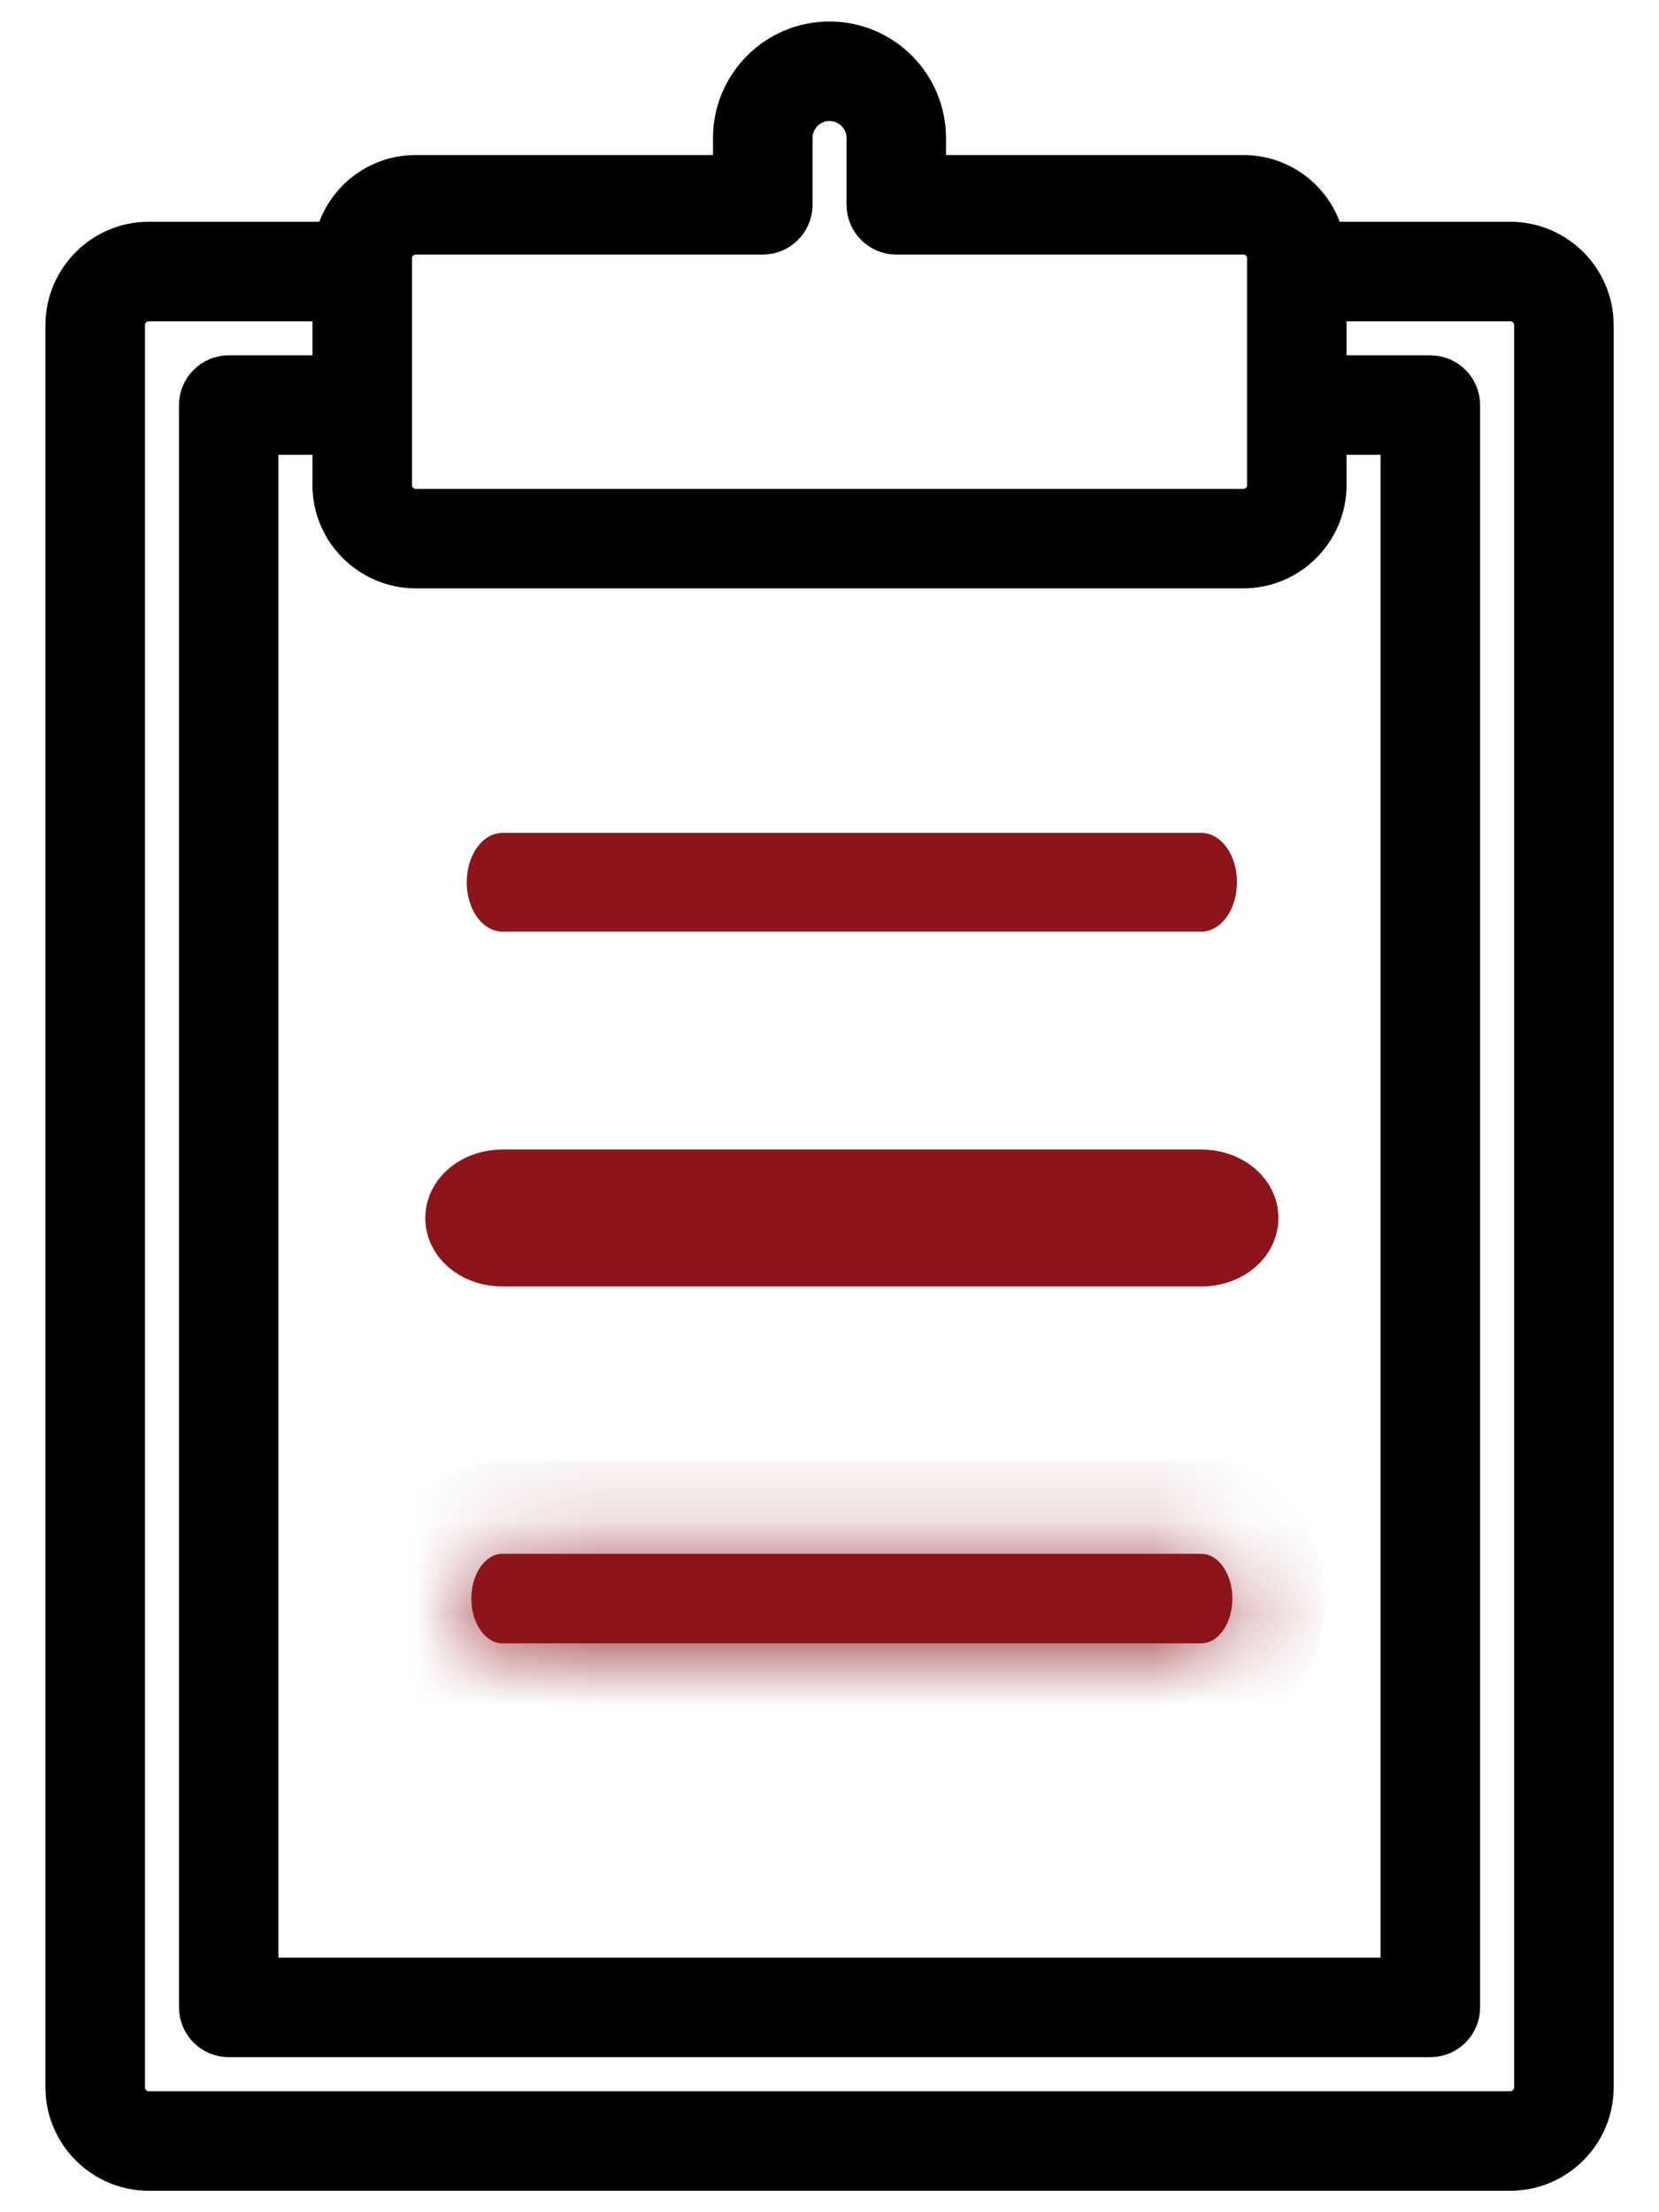 <svg width="18" height="24" viewBox="0 0 18 24" fill="none" xmlns="http://www.w3.org/2000/svg">
<g id="Group">
<path id="Vector" d="M16.388 2.656H14.345C14.277 2.244 13.92 1.932 13.491 1.932H10.014V1.497C10.014 0.938 9.559 0.483 9 0.483C8.441 0.483 7.986 0.938 7.986 1.497V1.932H4.51C4.081 1.932 3.724 2.244 3.655 2.656H1.612C1.135 2.656 0.743 3.048 0.743 3.526V22.647C0.743 23.125 1.135 23.517 1.612 23.517H16.388C16.866 23.517 17.258 23.125 17.258 22.647V3.526C17.258 3.048 16.866 2.656 16.388 2.656ZM2.771 4.684H3.64V5.264C3.64 5.741 4.032 6.133 4.51 6.133H13.491C13.969 6.133 14.36 5.741 14.36 5.264V4.684H15.229V21.488H2.771V4.684ZM4.22 2.801C4.22 2.642 4.35 2.512 4.51 2.512H8.276C8.436 2.512 8.566 2.381 8.566 2.222V1.497C8.566 1.258 8.76 1.063 9 1.063C9.24 1.063 9.435 1.258 9.435 1.497V2.222C9.435 2.381 9.565 2.512 9.725 2.512H13.491C13.651 2.512 13.781 2.642 13.781 2.801V5.264C13.781 5.423 13.651 5.554 13.491 5.554H4.51C4.35 5.554 4.22 5.423 4.22 5.264V2.801ZM16.678 22.647C16.678 22.807 16.548 22.937 16.388 22.937H1.612C1.453 22.937 1.323 22.807 1.323 22.647V3.526C1.323 3.366 1.453 3.236 1.612 3.236H3.64V4.105H2.482C2.322 4.105 2.192 4.235 2.192 4.395V21.778C2.192 21.938 2.322 22.068 2.482 22.068H15.519C15.679 22.068 15.809 21.938 15.809 21.778V4.395C15.809 4.235 15.679 4.105 15.519 4.105H14.36V3.236H16.388C16.548 3.236 16.678 3.366 16.678 3.526V22.647Z" fill="black" stroke="black" stroke-width="0.5"/>
<path id="Vector_2" d="M13.034 9.086H5.451C5.266 9.086 5.114 9.304 5.114 9.571C5.114 9.839 5.266 10.057 5.451 10.057H13.034C13.22 10.057 13.371 9.839 13.371 9.571C13.371 9.304 13.22 9.086 13.034 9.086Z" fill="#8B151B" stroke="#8B151B" stroke-width="0.1"/>
<path id="Vector_3" d="M13.034 12.971H5.451C5.266 12.971 5.114 13.081 5.114 13.214C5.114 13.348 5.266 13.457 5.451 13.457H13.034C13.22 13.457 13.371 13.348 13.371 13.214C13.371 13.081 13.22 12.971 13.034 12.971Z" fill="#8B151B" stroke="#8B151B"/>
<g id="Vector_4">
<mask id="path-4-inside-1_1503_43583" fill="white">
<path d="M13.034 16.857H5.451C5.266 16.857 5.114 17.075 5.114 17.343C5.114 17.61 5.266 17.828 5.451 17.828H13.034C13.22 17.828 13.371 17.61 13.371 17.343C13.371 17.075 13.22 16.857 13.034 16.857Z"/>
</mask>
<path d="M13.034 16.857H5.451C5.266 16.857 5.114 17.075 5.114 17.343C5.114 17.61 5.266 17.828 5.451 17.828H13.034C13.22 17.828 13.371 17.61 13.371 17.343C13.371 17.075 13.22 16.857 13.034 16.857Z" fill="#8B151B"/>
<path d="M13.034 15.857H5.451V17.857H13.034V15.857ZM5.451 15.857C4.937 15.857 4.579 16.16 4.392 16.43C4.201 16.704 4.114 17.03 4.114 17.343H6.114C6.114 17.388 6.103 17.471 6.035 17.57C5.97 17.663 5.78 17.857 5.451 17.857V15.857ZM4.114 17.343C4.114 17.656 4.201 17.982 4.392 18.256C4.579 18.526 4.937 18.828 5.451 18.828V16.828C5.78 16.828 5.97 17.022 6.035 17.116C6.103 17.214 6.114 17.297 6.114 17.343H4.114ZM5.451 18.828H13.034V16.828H5.451V18.828ZM13.034 18.828C13.549 18.828 13.907 18.526 14.094 18.256C14.284 17.982 14.371 17.656 14.371 17.343H12.371C12.371 17.297 12.383 17.214 12.451 17.116C12.516 17.022 12.706 16.828 13.034 16.828V18.828ZM14.371 17.343C14.371 17.03 14.284 16.704 14.094 16.43C13.907 16.16 13.549 15.857 13.034 15.857V17.857C12.706 17.857 12.516 17.663 12.451 17.57C12.383 17.471 12.371 17.388 12.371 17.343H14.371Z" fill="#8B151B" mask="url(#path-4-inside-1_1503_43583)"/>
</g>
</g>
</svg>
